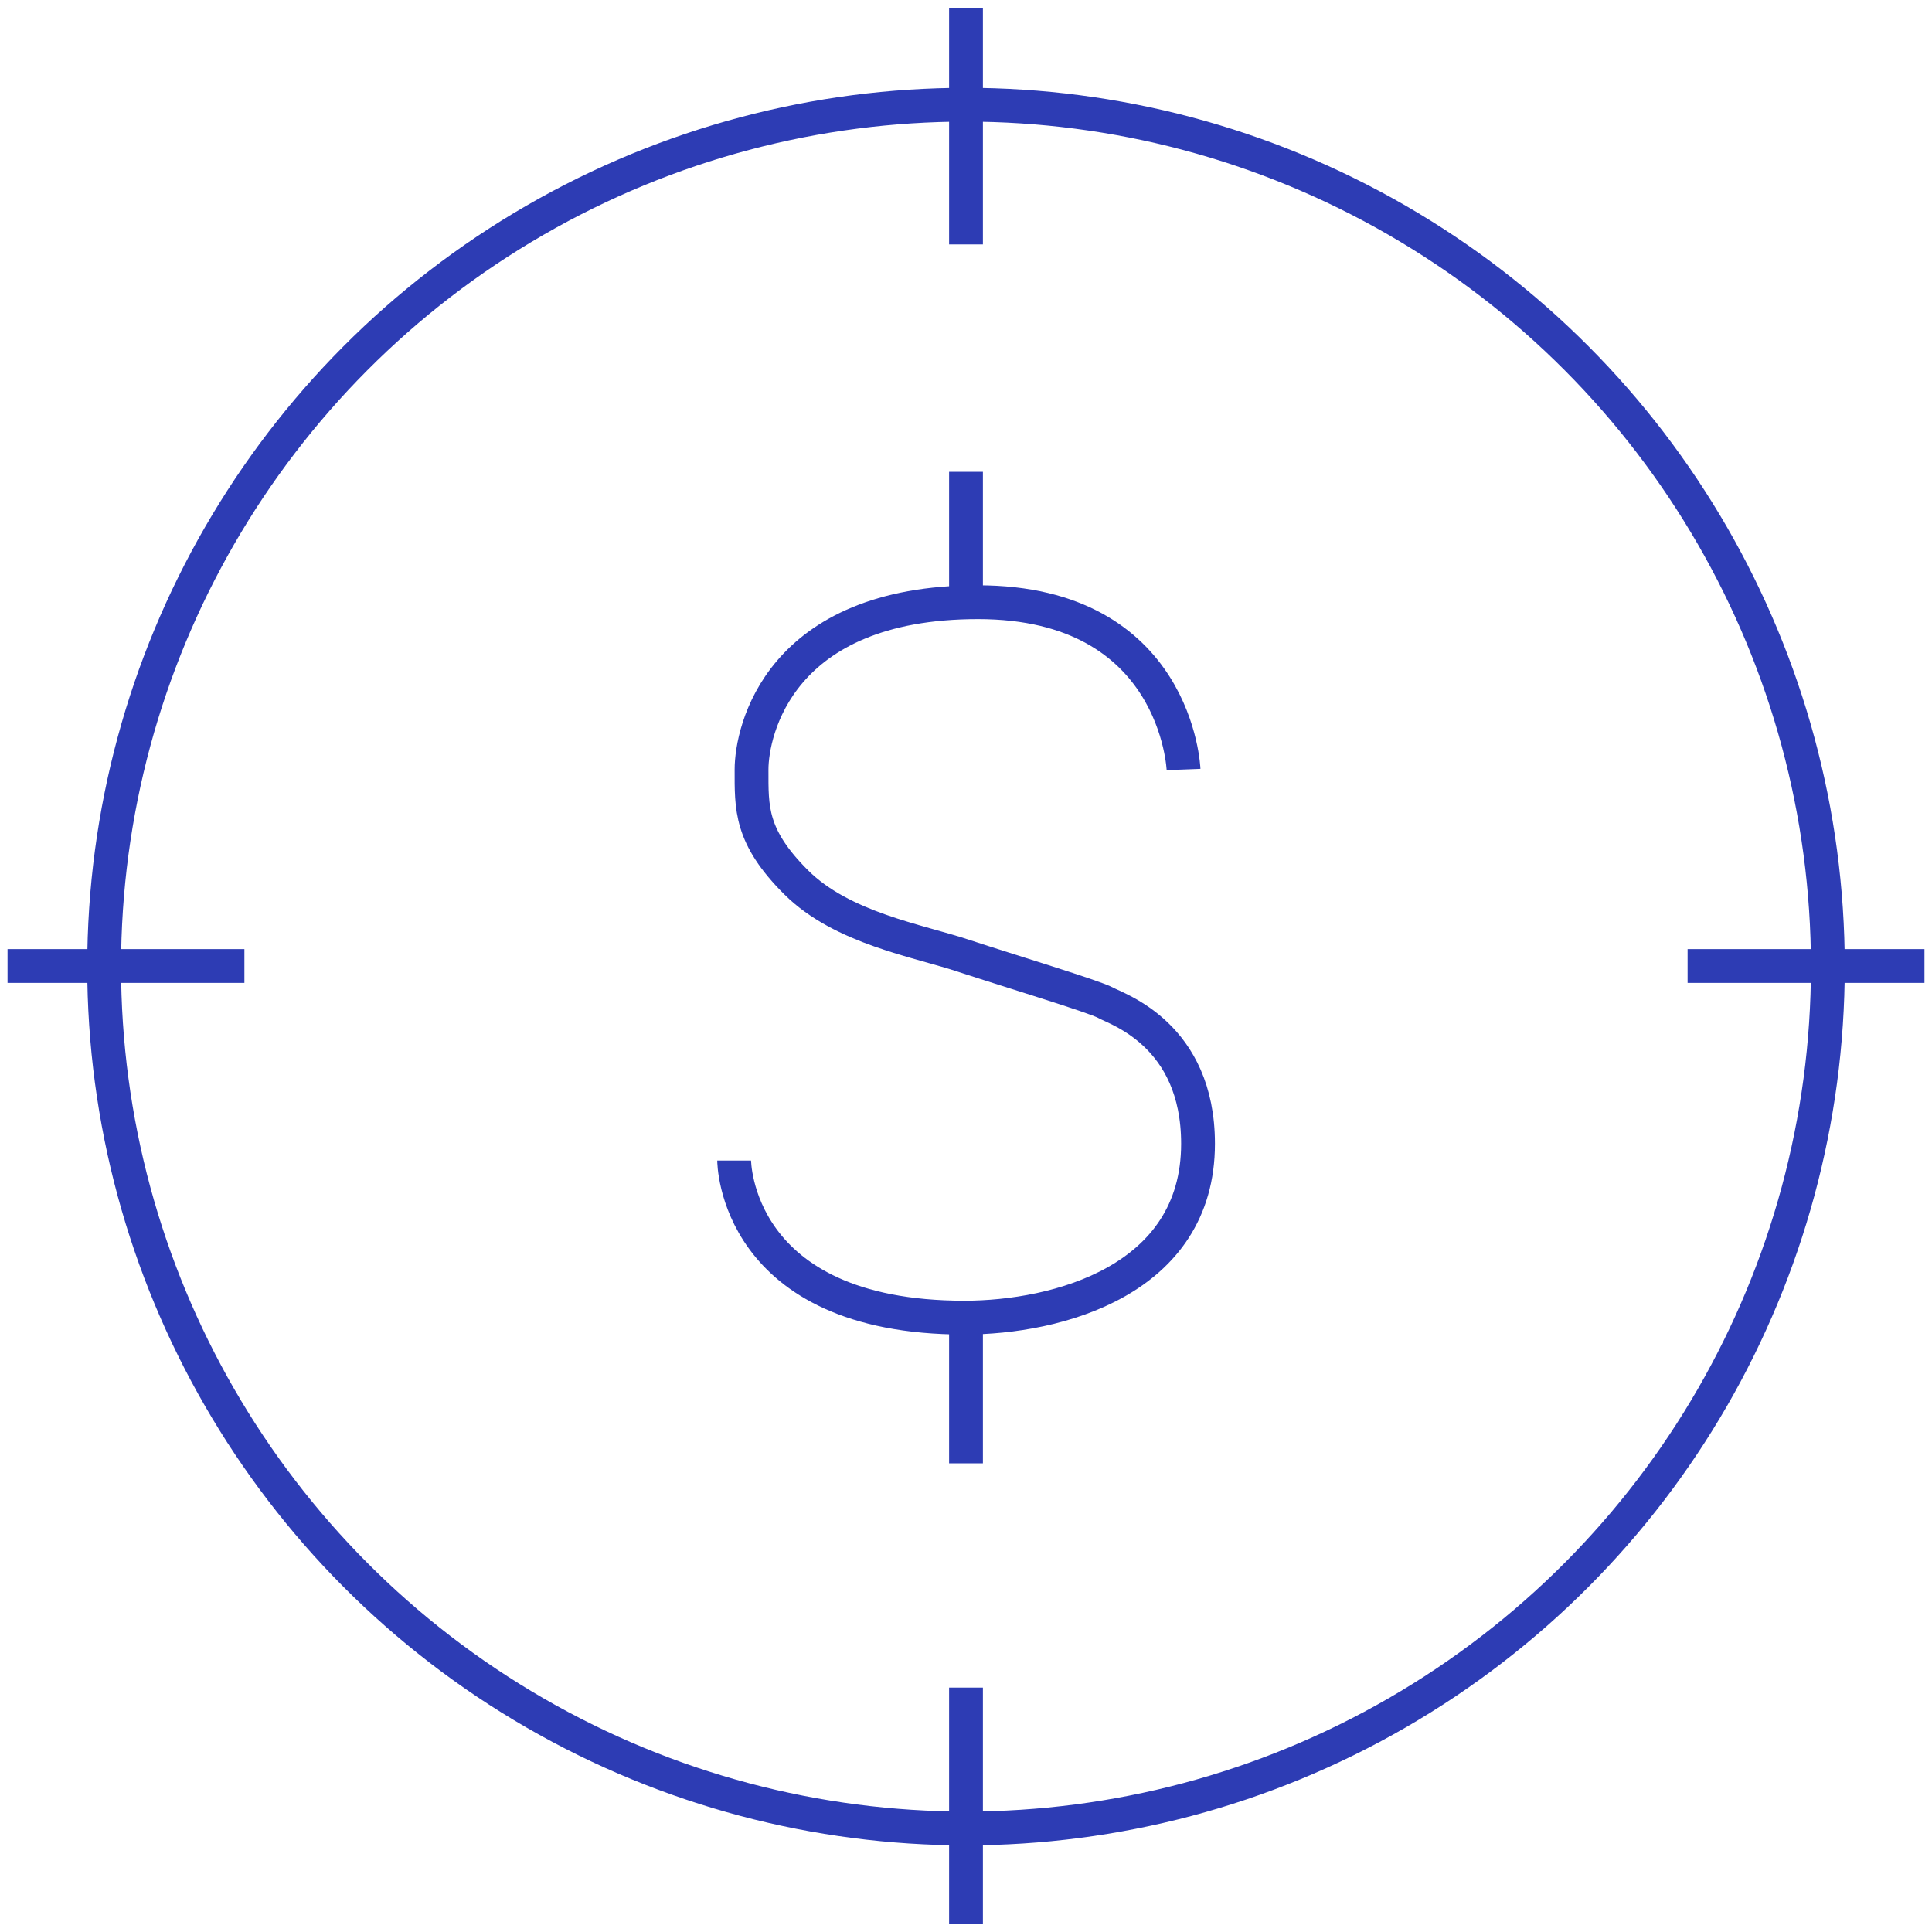 <?xml version="1.0" encoding="UTF-8"?><svg id="Blue" xmlns="http://www.w3.org/2000/svg" viewBox="0 0 100 100"><defs><style>.cls-1{fill:none;stroke:#2d3cb4;stroke-linejoin:bevel;stroke-width:1.75px;}</style></defs><path class="cls-1" d="m61.26,39.83s-.33-8.66-10.64-8.66-11.72,6.68-11.72,8.66-.08,3.46,2.31,5.84c2.39,2.38,6.33,3.02,8.69,3.81,2.37.78,6.74,2.1,7.32,2.42.58.33,4.79,1.64,4.79,7.3,0,7.08-7.29,9-12.1,9-11.91,0-11.91-8.13-11.91-8.13"/><line class="cls-1" x1="50" y1="24.42" x2="50" y2="30.92"/><line class="cls-1" x1="50" y1="68.51" x2="50" y2="75.74"/><circle class="cls-1" cx="50" cy="50.03" r="44.61"/><line class="cls-1" x1="50" y1=".4" x2="50" y2="12.65"/><line class="cls-1" x1="50" y1="87.35" x2="50" y2="99.6"/><line class="cls-1" x1="99.61" y1="50" x2="87.35" y2="50"/><line class="cls-1" x1="12.65" y1="50" x2=".39" y2="50"/></svg>